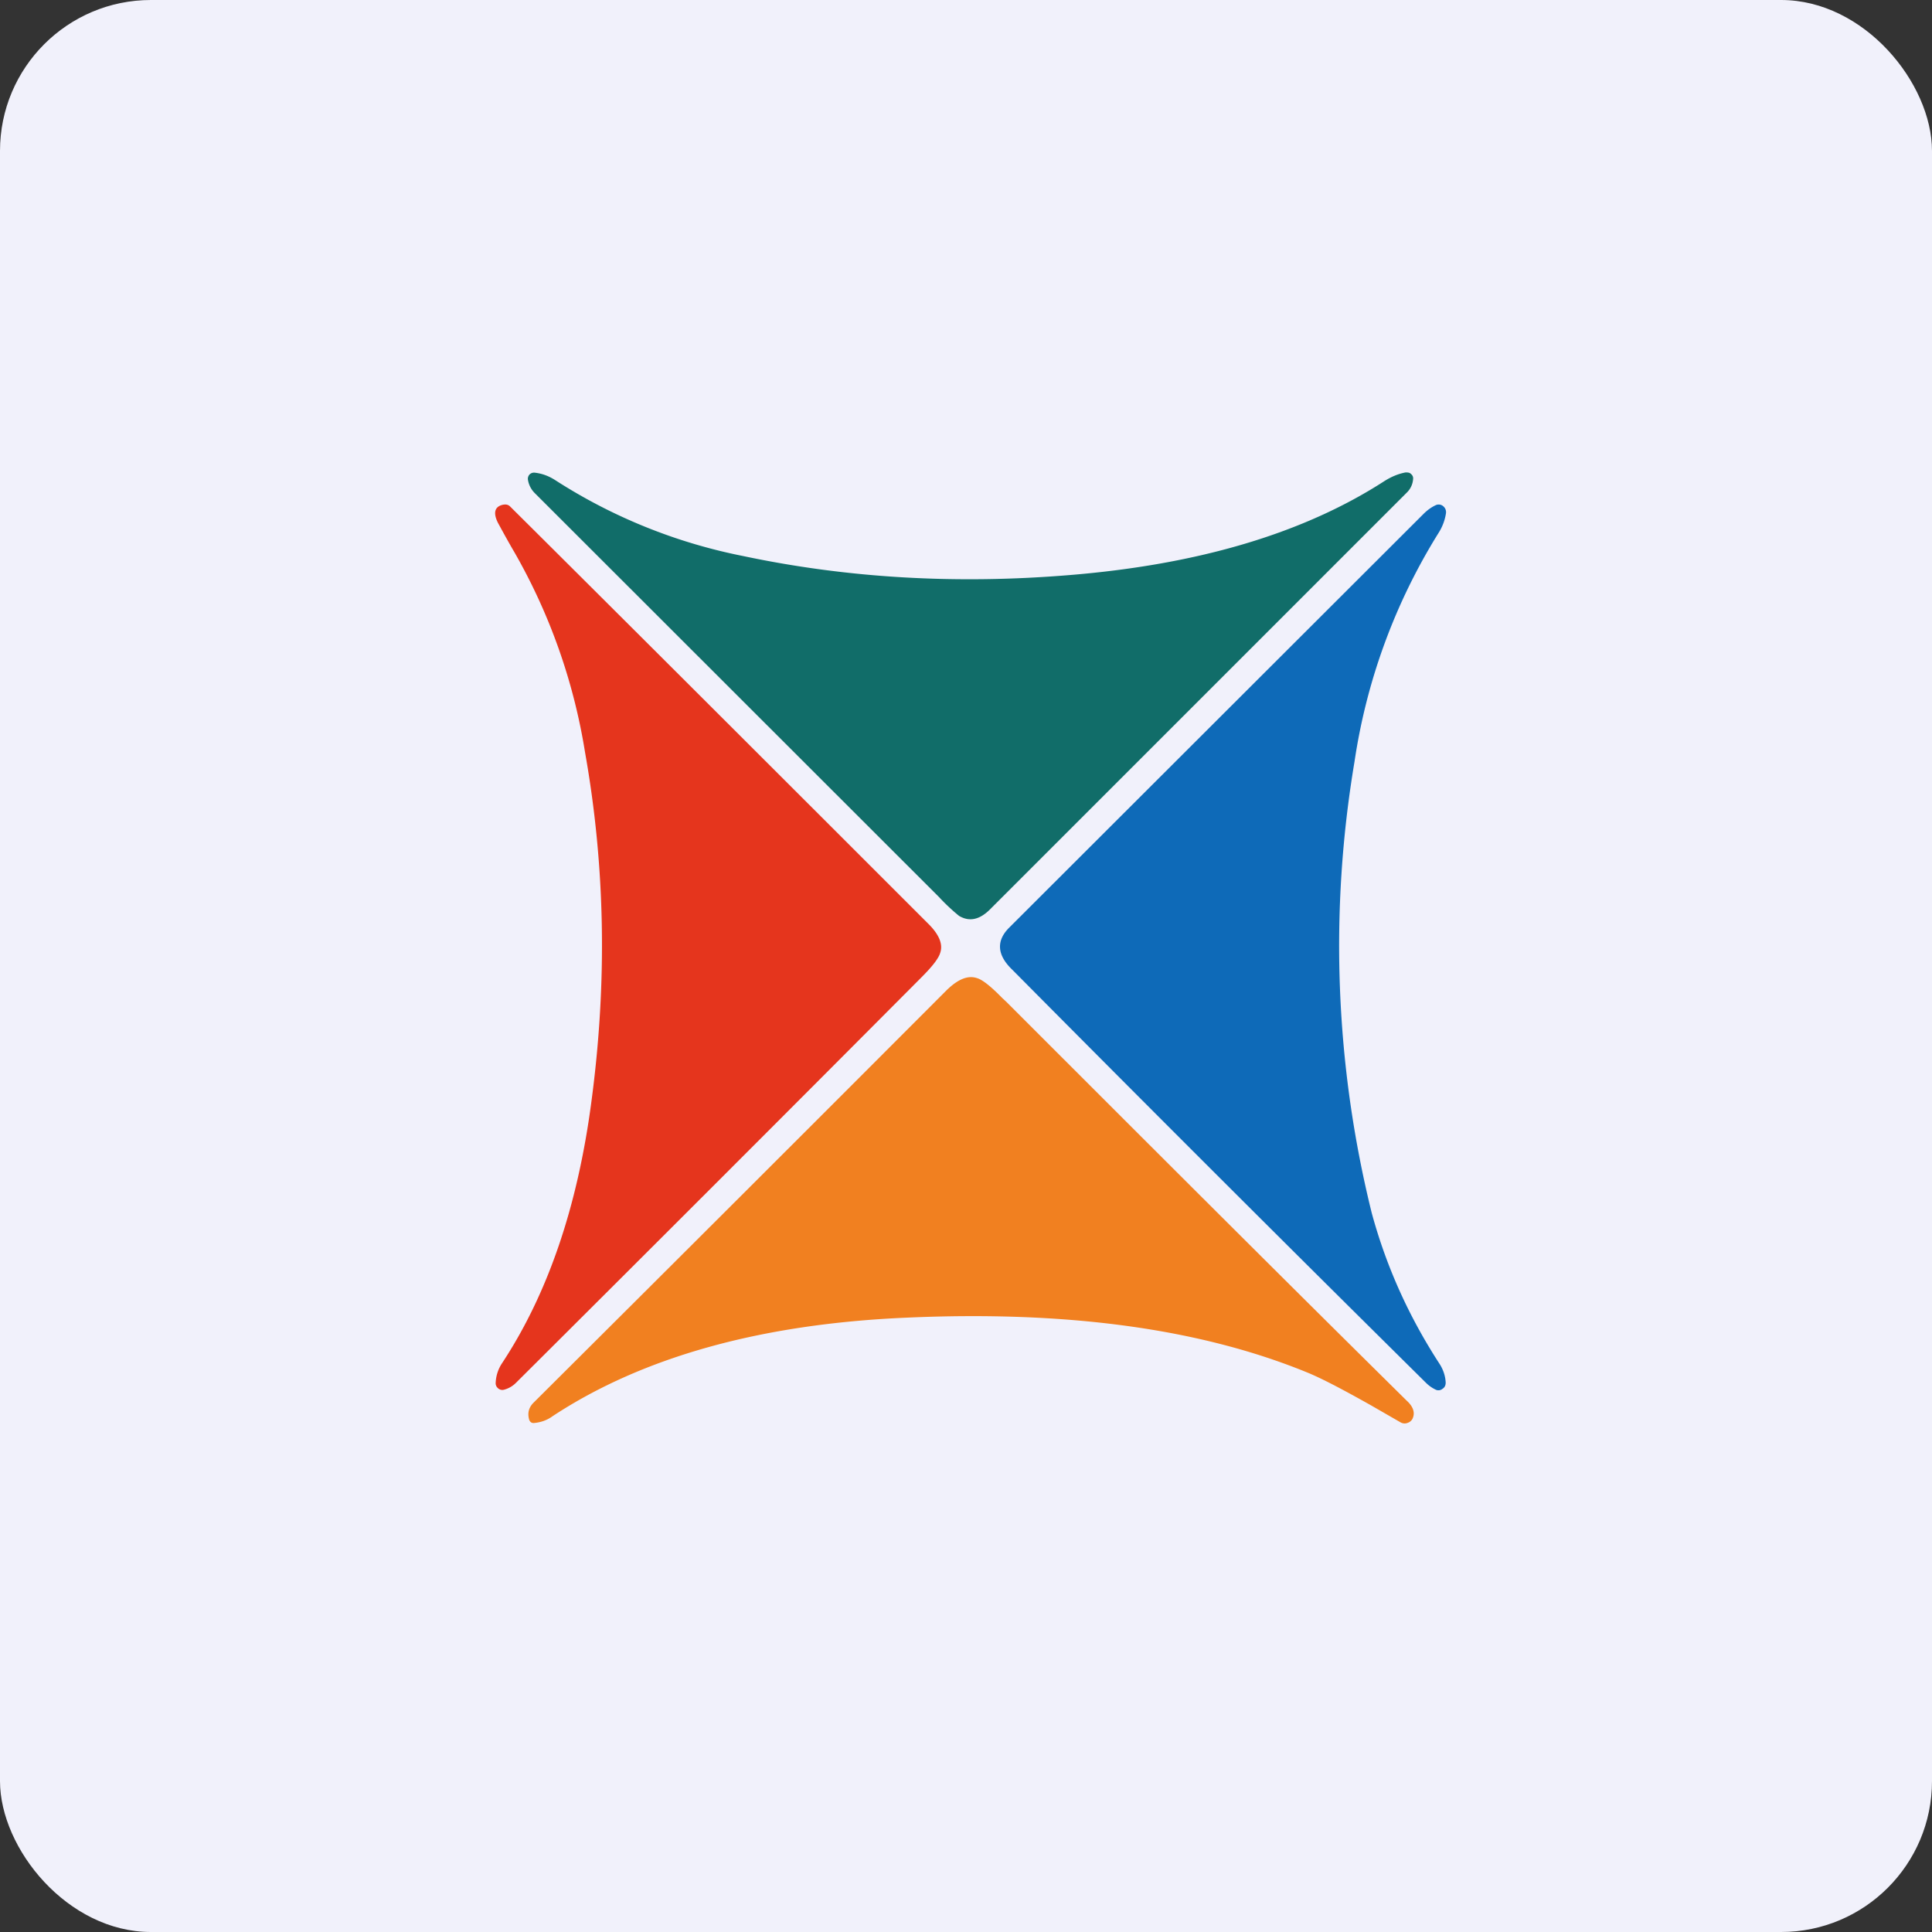 <!-- by FastBull --><svg xmlns="http://www.w3.org/2000/svg" width="64" height="64" viewBox="0 0 64 64"><rect x="0" y="0" width="64" height="64" fill="#333333" stroke="none"/><rect x="0" y="0" width="64" height="64" rx="5" ry="5" fill="#f1f1fb" /><path fill="#f1f1fb" d="M 2.75,2 L 61.55,2 L 61.55,60.80 L 2.75,60.80 L 2.75,2" /><path d="M 35.43,19.05 C 39.71,18.70 43.20,17.66 45.87,15.93 C 46.08,15.80 46.30,15.70 46.56,15.65 C 46.63,15.65 46.69,15.65 46.74,15.70 C 46.80,15.75 46.82,15.81 46.81,15.88 A 0.69,0.69 0 0,1 46.60,16.32 L 32.78,30.14 C 32.44,30.47 32.11,30.54 31.77,30.34 A 6.51,6.51 0 0,1 31.10,29.71 L 17.72,16.34 A 0.80,0.80 0 0,1 17.49,15.90 A 0.21,0.21 0 0,1 17.54,15.72 A 0.21,0.21 0 0,1 17.73,15.66 C 17.98,15.69 18.20,15.78 18.40,15.91 A 17.91,17.91 0 0,0 24.62,18.42 C 28.07,19.15 31.67,19.36 35.43,19.05 L 35.43,19.05" fill="#116d69" /><path d="M 16.90,16.78 C 20.02,19.88 24.64,24.49 30.79,30.64 C 31.10,30.96 31.24,31.27 31.15,31.55 C 31.10,31.74 30.89,32.01 30.52,32.38 C 26.09,36.83 21.62,41.30 17.10,45.80 A 0.87,0.87 0 0,1 16.68,46.04 A 0.21,0.21 0 0,1 16.49,45.98 A 0.21,0.21 0 0,1 16.42,45.81 C 16.43,45.56 16.51,45.34 16.63,45.16 C 18.14,42.87 19.13,39.99 19.59,36.50 C 20.12,32.54 20.05,28.69 19.38,24.92 A 19.53,19.53 0 0,0 17.05,18.31 C 16.85,17.97 16.67,17.64 16.49,17.31 C 16.33,16.98 16.39,16.78 16.66,16.72 C 16.77,16.70 16.84,16.72 16.90,16.78 L 16.90,16.78" fill="#e5351d" /><path d="M 47.25,45.82 A 2033.55,2033.55 0 0,1 33.53,32.12 C 33.02,31.63 33,31.16 33.43,30.73 L 47.16,17.02 C 47.28,16.90 47.42,16.80 47.55,16.74 A 0.23,0.23 0 0,1 47.81,16.77 C 47.88,16.83 47.91,16.91 47.90,17 A 1.68,1.68 0 0,1 47.65,17.66 A 19.83,19.83 0 0,0 44.87,25.23 A 36.82,36.82 0 0,0 45.44,40.18 C 45.92,41.95 46.67,43.62 47.70,45.20 C 47.81,45.38 47.88,45.58 47.89,45.80 C 47.89,45.89 47.86,45.96 47.78,46.01 A 0.21,0.21 0 0,1 47.55,46.03 A 1.16,1.16 0 0,1 47.25,45.82 L 47.25,45.82" fill="#0e6ab8" /><path d="M 17.66,46.48 A 6100.50,6100.50 0 0,0 31.36,32.80 C 31.73,32.44 32.06,32.30 32.36,32.40 C 32.54,32.45 32.82,32.67 33.20,33.06 L 33.34,33.19 C 38.17,38.02 42.58,42.43 46.60,46.40 C 46.81,46.59 46.87,46.78 46.81,46.95 A 0.27,0.27 0 0,1 46.64,47.13 A 0.27,0.27 0 0,1 46.40,47.12 L 45.41,46.55 C 44.52,46.05 43.84,45.69 43.34,45.48 C 39.77,44.01 35.33,43.41 30.01,43.65 C 25.16,43.86 21.26,44.97 18.31,46.91 C 18.12,47.05 17.91,47.12 17.68,47.14 C 17.61,47.14 17.56,47.11 17.53,47.03 C 17.47,46.82 17.51,46.64 17.66,46.48 L 17.66,46.48" fill="#f18020" /></svg>